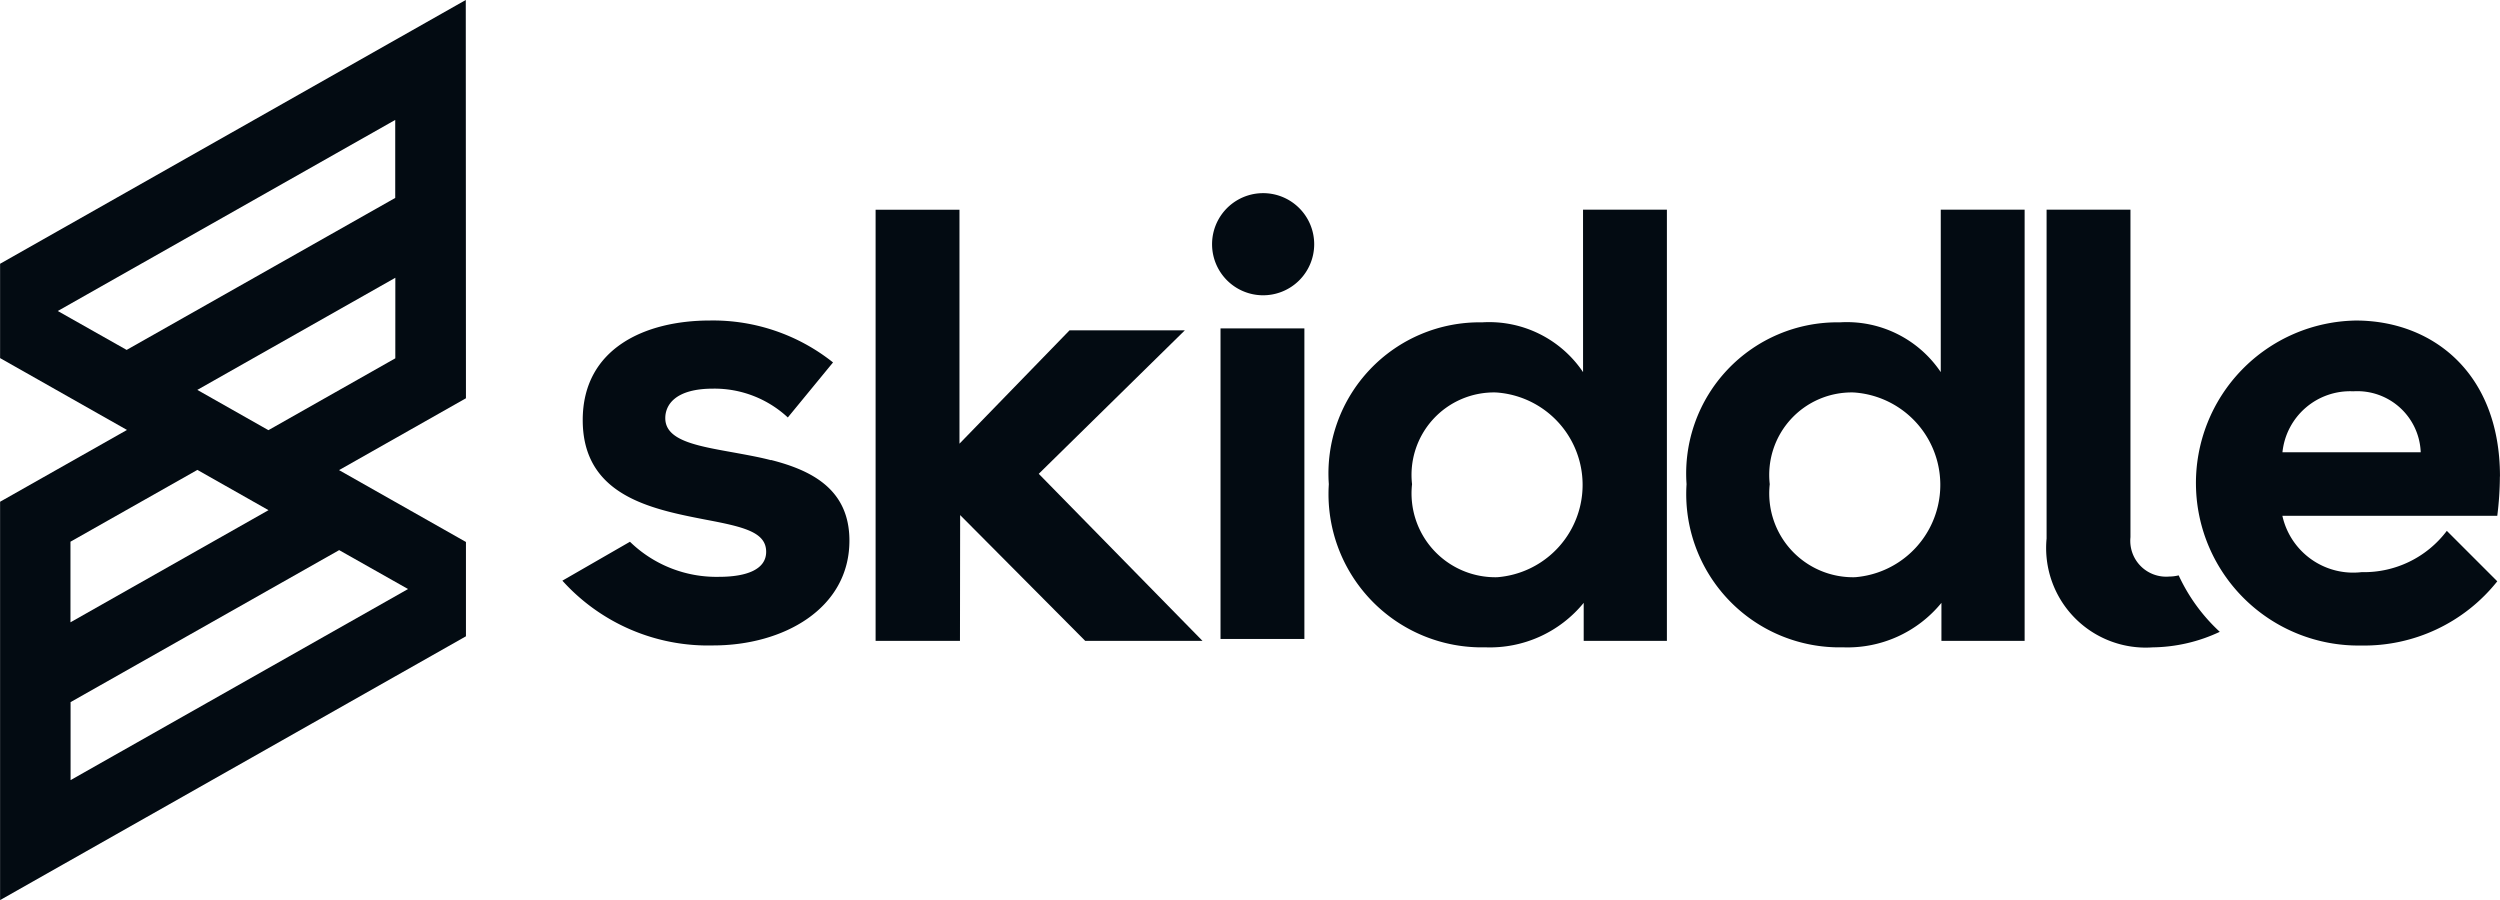 <svg xmlns="http://www.w3.org/2000/svg" width="89.935" height="32.381" viewBox="0 0 89.935 32.381"><g transform="translate(-9.997 -7.15)"><g transform="translate(9.997 7.15)"><path d="M432.118,238.167a1.837,1.837,0,1,1,0,3.673,1.837,1.837,0,0,1,0-3.673Z" transform="translate(-386.721 -231.218)" fill="#030b12" fill-rule="evenodd"/><path d="M150.218,204.04l-4.565,2.585-2.558-1.449,7.124-4.034Zm-2.02,6.9,2.478,1.4-12.14,6.874v-2.806Zm-5.1-2.886,2.558,1.449-7.124,4.034v-2.9Zm-2.545-4.316-2.478-1.4,12.14-6.874v2.806Zm12.2-12.589L136,200.639v3.393l4.565,2.585L136,209.2V223.53l16.759-9.49v-3.393l-4.565-2.585,4.565-2.585Z" transform="translate(-135.997 -191.15)" fill="#030b12" fill-rule="evenodd"/><path d="M280.38,274.836c-.382-.1-.77-.171-1.141-.24-1.414-.259-2.663-.424-2.663-1.273,0-.471.354-1.061,1.721-1.061a3.875,3.875,0,0,1,2.687,1.037l1.626-1.98a6.93,6.93,0,0,0-4.431-1.508c-2.31,0-4.573.99-4.573,3.583,0,2.276,1.731,2.984,3.426,3.375.341.079.681.145,1.005.208,1.367.259,2.168.448,2.168,1.155,0,.637-.707.9-1.7.9a4.459,4.459,0,0,1-3.2-1.262l-2.431,1.4A7.057,7.057,0,0,0,278.3,281.5c2.522,0,4.9-1.32,4.9-3.771,0-1.849-1.362-2.529-2.818-2.9" transform="translate(-252.643 -258.281)" fill="#030b12" fill-rule="evenodd"/><path d="M355.062,252.476l5.256-5.162H356.17l-3.96,4.078v-8.415h-3.017v15.509h3.035l.006-4.526,4.5,4.526h4.219Z" transform="translate(-317.694 -235.431)" fill="#030b12" fill-rule="evenodd"/><path d="M432.517,282.856h3.017V271.684h-3.017Z" transform="translate(-388.61 -259.87)" fill="#030b12" fill-rule="evenodd"/><path d="M465.637,256.2a3.015,3.015,0,0,1-3.064-3.347,2.966,2.966,0,0,1,3.017-3.3,3.332,3.332,0,0,1,.047,6.647Zm3.088-7.378a4.073,4.073,0,0,0-3.63-1.791,5.439,5.439,0,0,0-5.516,5.822,5.515,5.515,0,0,0,5.633,5.869,4.359,4.359,0,0,0,3.536-1.6v1.367h2.993V242.978h-3.017Z" transform="translate(-411.776 -235.435)" fill="#030b12" fill-rule="evenodd"/><path d="M552.742,256.2a3.015,3.015,0,0,1-3.064-3.347,2.966,2.966,0,0,1,3.017-3.3,3.332,3.332,0,0,1,.047,6.647Zm3.088-7.378a4.072,4.072,0,0,0-3.63-1.791,5.439,5.439,0,0,0-5.515,5.822,5.515,5.515,0,0,0,5.633,5.869,4.36,4.36,0,0,0,3.536-1.6v1.367h2.993V242.978h-3.017Z" transform="translate(-486.013 -235.435)" fill="#030b12" fill-rule="evenodd"/><path d="M639.743,256.133a1.493,1.493,0,0,1-.345.043,1.29,1.29,0,0,1-1.391-1.414V242.977h-3.017V254.81a3.582,3.582,0,0,0,3.818,3.913,5.81,5.81,0,0,0,2.412-.559,6.425,6.425,0,0,1-1.478-2.03" transform="translate(-561.366 -235.435)" fill="#030b12" fill-rule="evenodd"/><path d="M673.937,274.55a2.446,2.446,0,0,1,2.546-2.192,2.283,2.283,0,0,1,2.428,2.192Zm7.825.872c0-3.748-2.451-5.61-5.185-5.61a5.846,5.846,0,0,0,.188,11.691,6.123,6.123,0,0,0,4.9-2.31l-1.815-1.815a3.73,3.73,0,0,1-3.064,1.485,2.609,2.609,0,0,1-2.852-2.027h7.731a11.723,11.723,0,0,0,.094-1.414Z" transform="translate(-591.828 -258.281)" fill="#030b12" fill-rule="evenodd"/></g></g></svg>
